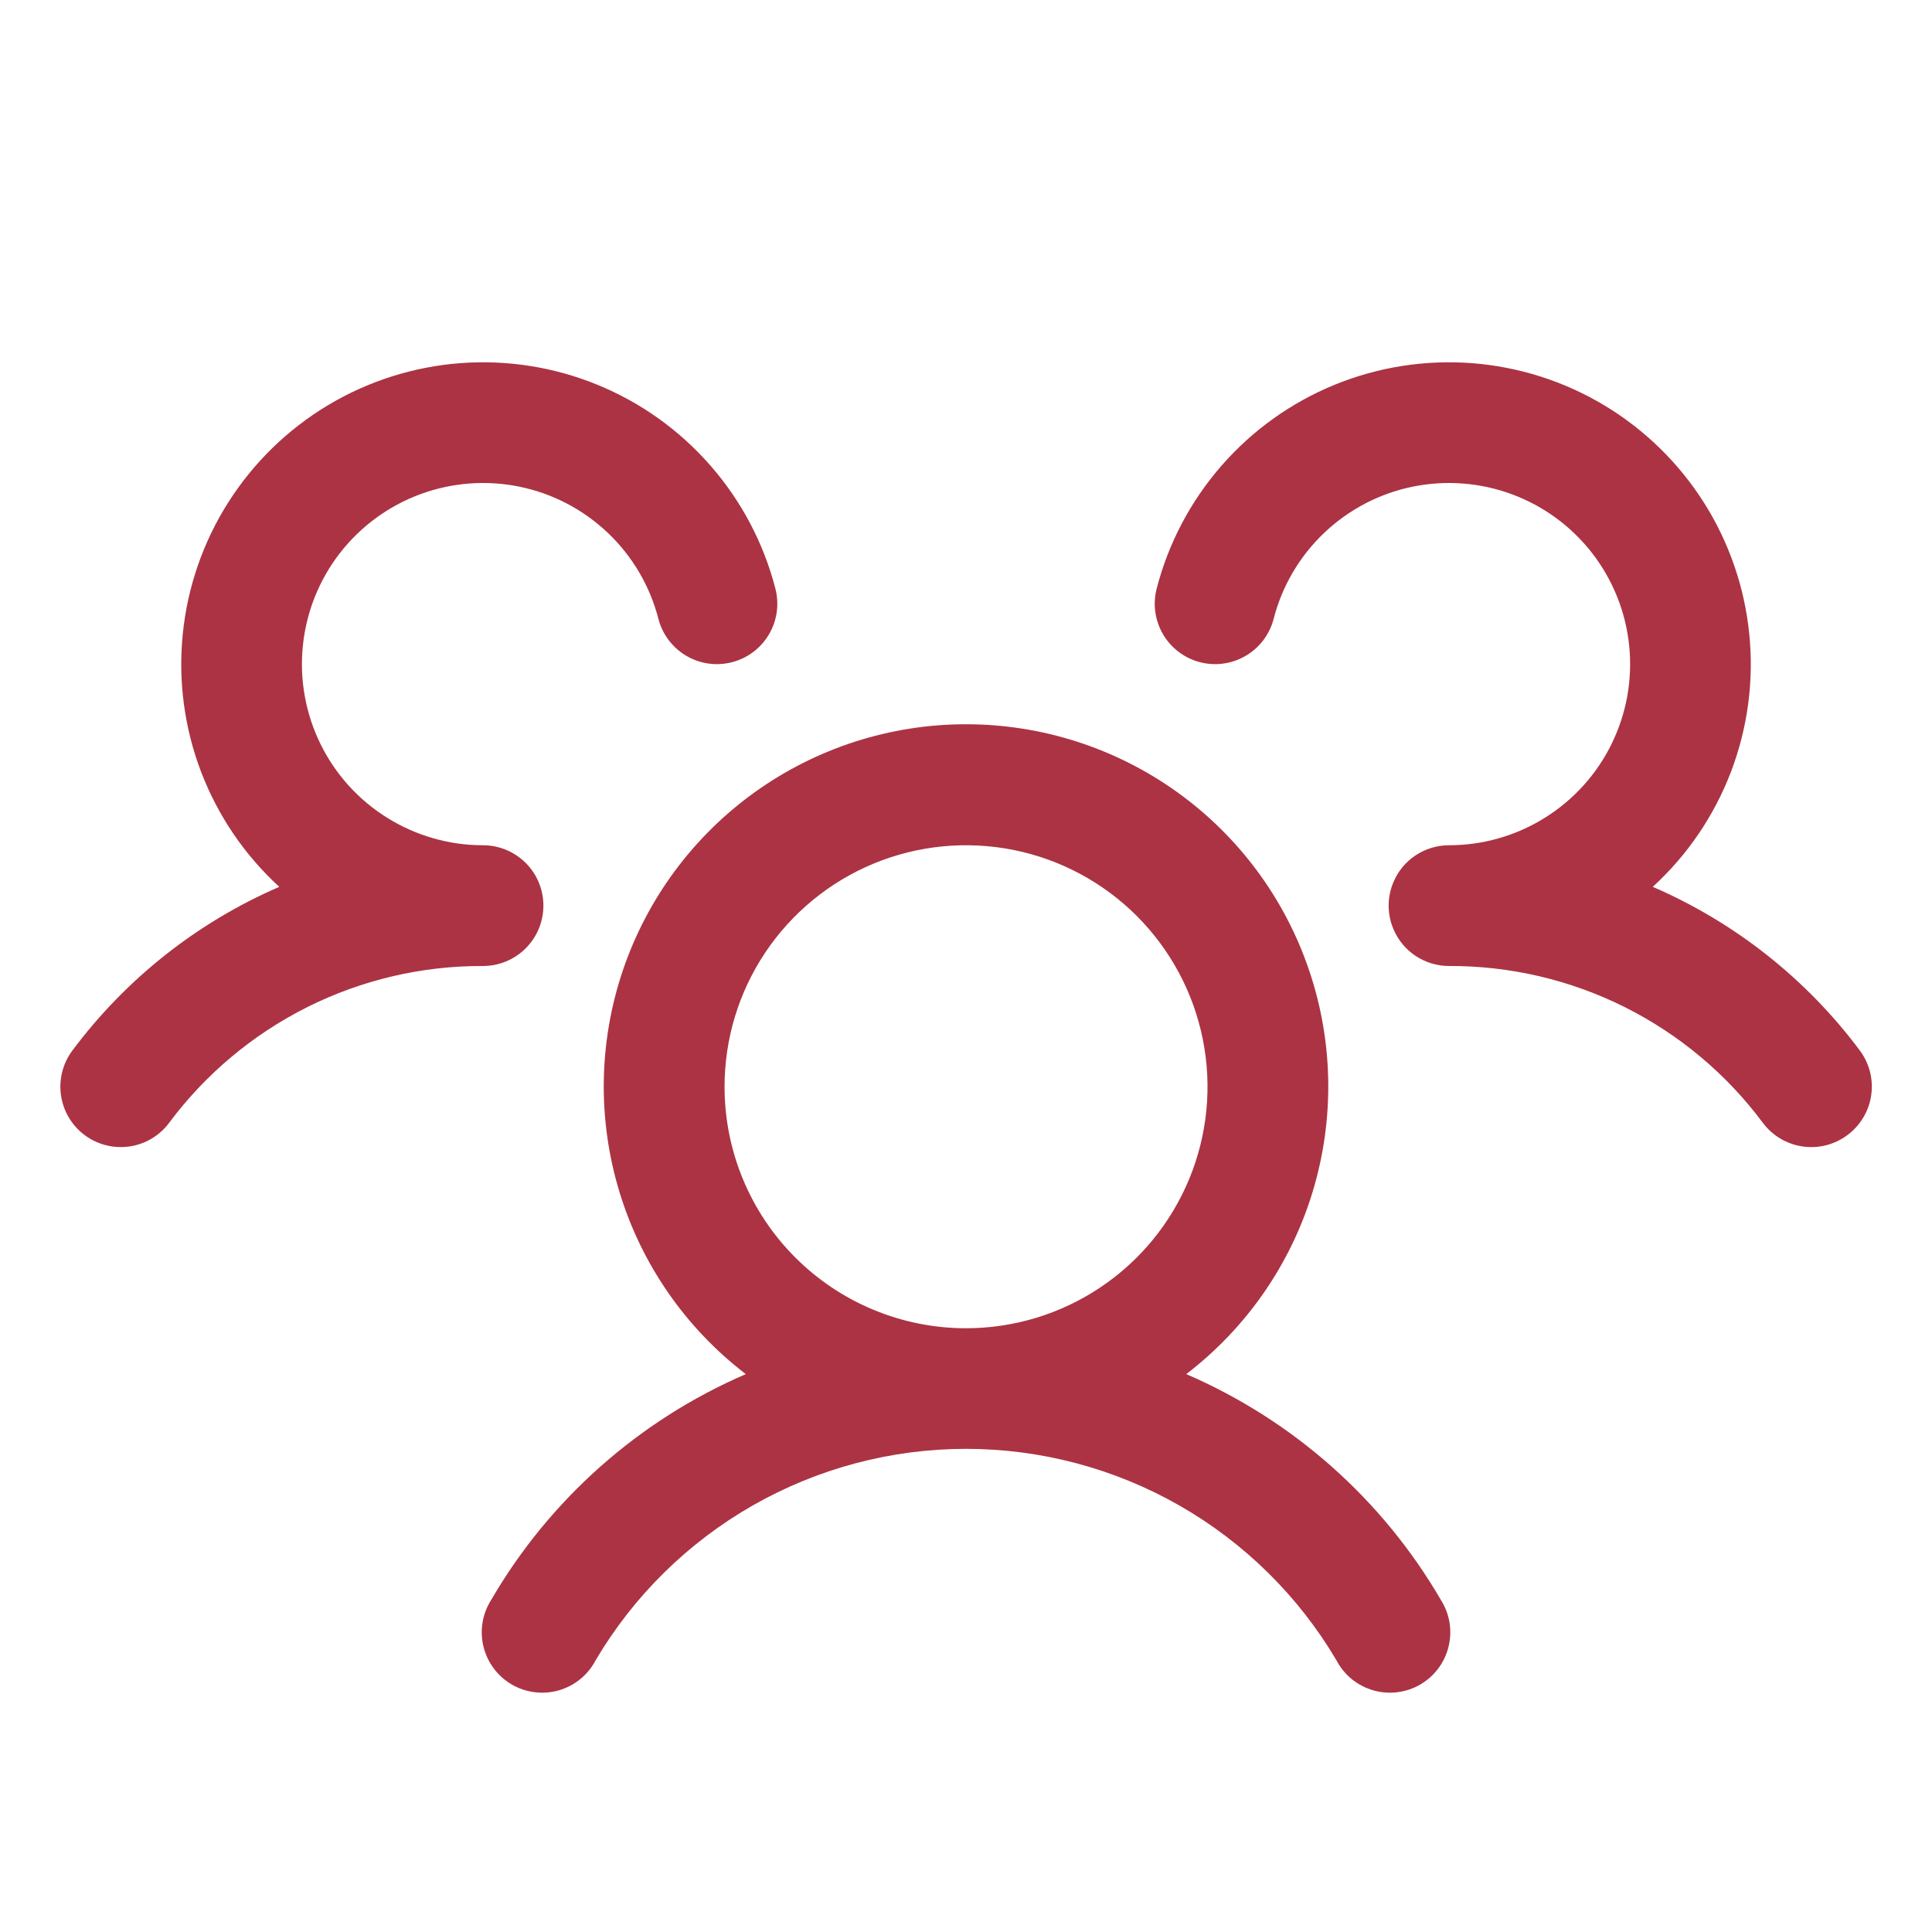 <svg xmlns="http://www.w3.org/2000/svg" width="38" height="38" viewBox="0 0 38 38" fill="none"><path d="M36.338 22.325C36.213 22.418 36.071 22.486 35.92 22.525C35.769 22.564 35.612 22.572 35.458 22.55C35.303 22.528 35.155 22.476 35.02 22.396C34.886 22.317 34.769 22.212 34.675 22.087C33.96 21.125 33.028 20.345 31.956 19.808C30.883 19.272 29.7 18.995 28.5 19C28.267 19 28.039 18.931 27.844 18.802C27.649 18.673 27.497 18.489 27.407 18.274C27.345 18.128 27.313 17.971 27.313 17.812C27.313 17.654 27.345 17.497 27.407 17.351C27.497 17.135 27.649 16.952 27.844 16.823C28.039 16.694 28.267 16.625 28.5 16.625C29.167 16.625 29.82 16.438 30.385 16.085C30.95 15.733 31.406 15.229 31.699 14.63C31.992 14.032 32.112 13.364 32.044 12.701C31.977 12.038 31.724 11.407 31.316 10.88C30.908 10.354 30.361 9.952 29.736 9.721C29.111 9.49 28.434 9.439 27.781 9.573C27.129 9.707 26.527 10.022 26.044 10.482C25.561 10.941 25.217 11.526 25.051 12.172C25.012 12.323 24.943 12.465 24.85 12.589C24.756 12.714 24.638 12.819 24.504 12.898C24.369 12.977 24.221 13.029 24.066 13.051C23.912 13.073 23.755 13.064 23.604 13.025C23.452 12.986 23.311 12.918 23.186 12.824C23.061 12.73 22.956 12.613 22.877 12.478C22.798 12.344 22.746 12.195 22.724 12.041C22.702 11.886 22.711 11.729 22.75 11.578C22.981 10.683 23.418 9.855 24.026 9.159C24.633 8.463 25.395 7.918 26.25 7.568C27.105 7.218 28.03 7.073 28.952 7.143C29.873 7.214 30.765 7.498 31.557 7.974C32.349 8.45 33.019 9.105 33.514 9.885C34.008 10.665 34.314 11.551 34.406 12.47C34.499 13.389 34.375 14.318 34.046 15.181C33.716 16.044 33.19 16.819 32.508 17.443C34.123 18.142 35.527 19.251 36.58 20.661C36.673 20.786 36.741 20.928 36.78 21.079C36.818 21.231 36.827 21.388 36.804 21.543C36.782 21.698 36.729 21.846 36.649 21.98C36.569 22.114 36.463 22.231 36.338 22.325ZM28.34 31.468C28.426 31.604 28.484 31.755 28.51 31.913C28.536 32.071 28.529 32.233 28.491 32.388C28.453 32.544 28.384 32.69 28.288 32.818C28.192 32.946 28.071 33.053 27.932 33.134C27.794 33.214 27.64 33.265 27.481 33.284C27.322 33.304 27.161 33.291 27.007 33.246C26.853 33.201 26.71 33.126 26.586 33.025C26.462 32.923 26.36 32.798 26.286 32.656C25.538 31.389 24.472 30.34 23.195 29.61C21.917 28.881 20.471 28.497 19 28.497C17.529 28.497 16.084 28.881 14.806 29.61C13.529 30.34 12.463 31.389 11.715 32.656C11.641 32.798 11.539 32.923 11.415 33.025C11.291 33.126 11.148 33.201 10.994 33.246C10.84 33.291 10.679 33.304 10.52 33.284C10.361 33.265 10.207 33.214 10.069 33.134C9.93 33.053 9.809 32.946 9.713 32.818C9.617 32.69 9.548 32.544 9.51 32.388C9.471 32.233 9.465 32.071 9.491 31.913C9.517 31.755 9.575 31.604 9.661 31.468C10.812 29.49 12.568 27.934 14.669 27.027C13.486 26.122 12.617 24.869 12.184 23.444C11.75 22.019 11.774 20.494 12.252 19.083C12.73 17.673 13.638 16.447 14.849 15.579C16.059 14.712 17.511 14.245 19 14.245C20.49 14.245 21.942 14.712 23.152 15.579C24.363 16.447 25.271 17.673 25.748 19.083C26.227 20.494 26.25 22.019 25.817 23.444C25.384 24.869 24.514 26.122 23.332 27.027C25.433 27.934 27.189 29.49 28.34 31.468ZM19 26.125C19.94 26.125 20.858 25.846 21.639 25.324C22.421 24.802 23.029 24.06 23.389 23.192C23.748 22.325 23.843 21.369 23.659 20.448C23.476 19.527 23.023 18.68 22.359 18.016C21.695 17.352 20.849 16.899 19.927 16.716C19.006 16.533 18.051 16.627 17.183 16.986C16.315 17.346 15.573 17.955 15.051 18.736C14.529 19.517 14.251 20.435 14.251 21.375C14.251 22.634 14.751 23.843 15.642 24.733C16.532 25.624 17.741 26.125 19 26.125ZM10.688 17.812C10.688 17.497 10.563 17.195 10.34 16.973C10.117 16.75 9.815 16.625 9.5 16.625C8.834 16.625 8.181 16.438 7.616 16.085C7.05 15.733 6.595 15.229 6.302 14.63C6.009 14.032 5.889 13.364 5.957 12.701C6.024 12.038 6.276 11.407 6.684 10.88C7.093 10.354 7.64 9.952 8.265 9.721C8.89 9.49 9.567 9.439 10.22 9.573C10.872 9.707 11.474 10.022 11.957 10.482C12.439 10.941 12.784 11.526 12.95 12.172C13.029 12.477 13.226 12.738 13.497 12.898C13.768 13.058 14.092 13.104 14.397 13.025C14.703 12.946 14.964 12.75 15.124 12.478C15.284 12.207 15.33 11.883 15.251 11.578C15.02 10.683 14.583 9.855 13.975 9.159C13.368 8.463 12.606 7.918 11.751 7.568C10.896 7.218 9.97 7.073 9.049 7.143C8.128 7.214 7.236 7.498 6.444 7.974C5.652 8.45 4.982 9.105 4.487 9.885C3.993 10.665 3.687 11.551 3.595 12.47C3.502 13.389 3.626 14.318 3.955 15.181C4.285 16.044 4.811 16.819 5.493 17.443C3.88 18.142 2.477 19.252 1.425 20.661C1.236 20.913 1.155 21.229 1.199 21.541C1.244 21.853 1.41 22.135 1.662 22.324C1.914 22.513 2.231 22.594 2.543 22.55C2.855 22.506 3.136 22.339 3.325 22.087C4.041 21.125 4.973 20.345 6.045 19.808C7.118 19.272 8.301 18.995 9.5 19C9.815 19 10.117 18.875 10.34 18.652C10.563 18.429 10.688 18.127 10.688 17.812Z" fill="#AC3343"></path></svg>